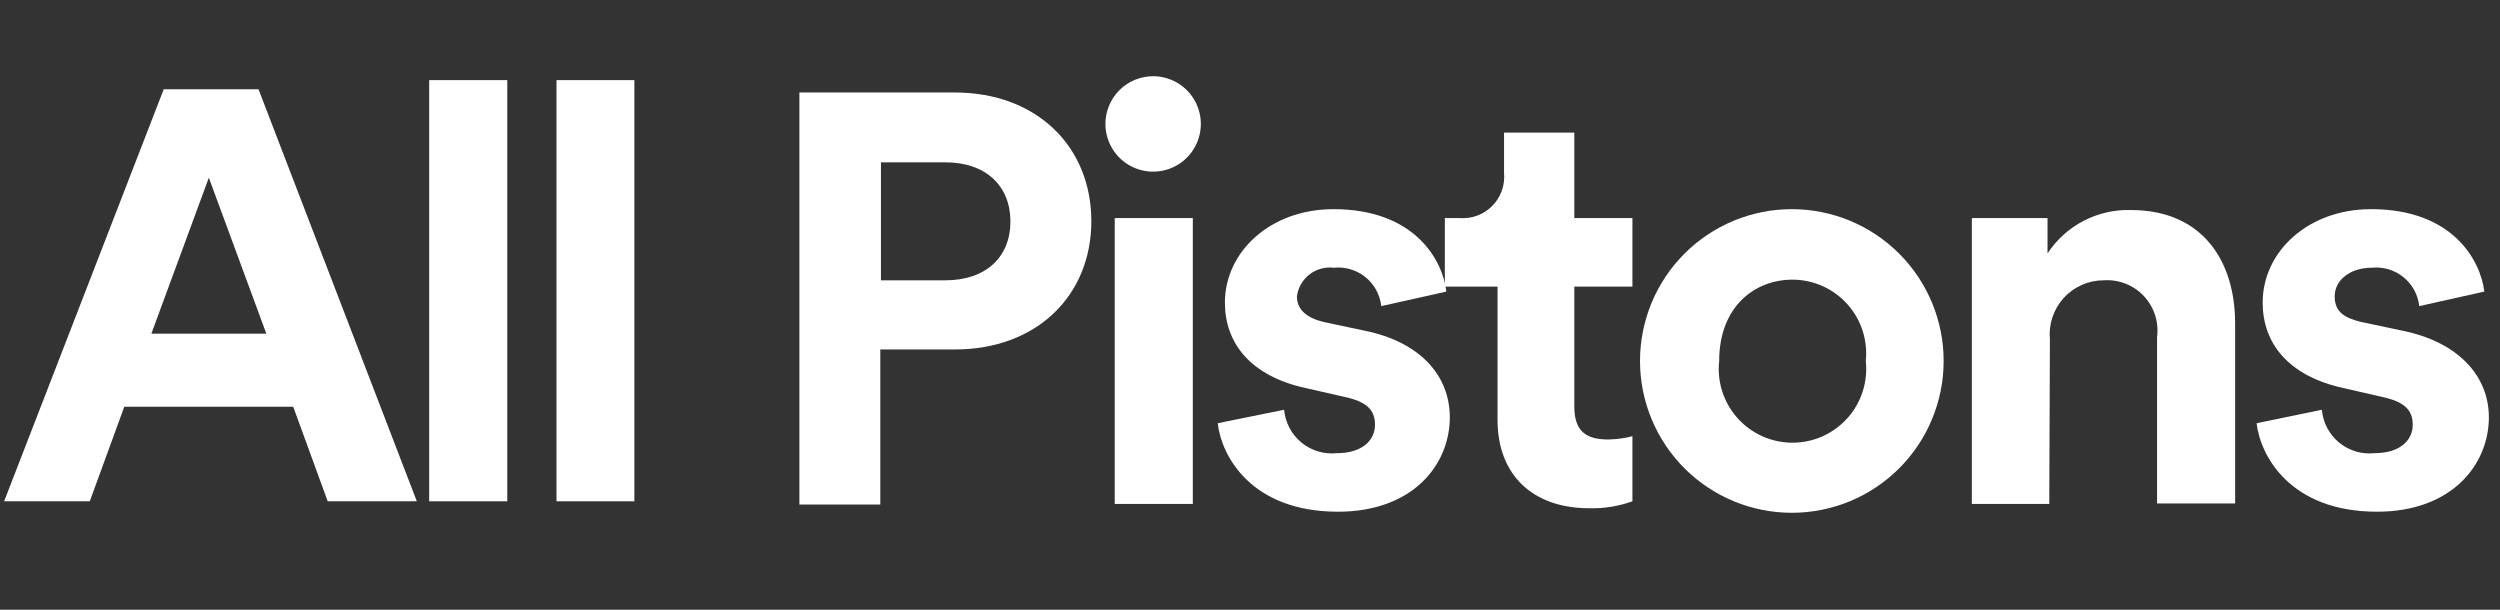 <svg width="164" height="40" viewBox="0 0 164 40" fill="none" xmlns="http://www.w3.org/2000/svg">
<rect x="0" y="0" width="164" height="40" fill="#333333" stroke="none"/>
<path d="M57.748 22.926V33.099H52.441V6.067H62.627C68.019 6.067 71.591 9.624 71.591 14.504C71.591 19.384 68.019 22.926 62.627 22.926H57.748ZM62.016 18.388C64.676 18.388 66.284 16.865 66.284 14.532C66.284 12.199 64.676 10.648 62.016 10.648H57.79V18.388H62.016Z" fill="white"/>
<path d="M75.659 5C76.277 5.003 76.879 5.188 77.391 5.533C77.904 5.877 78.303 6.365 78.538 6.936C78.774 7.506 78.835 8.133 78.715 8.739C78.595 9.344 78.299 9.901 77.863 10.338C77.428 10.776 76.873 11.075 76.268 11.197C75.663 11.32 75.035 11.261 74.464 11.028C73.892 10.796 73.402 10.399 73.056 9.888C72.709 9.377 72.521 8.776 72.515 8.158C72.511 7.744 72.59 7.333 72.747 6.949C72.903 6.565 73.134 6.216 73.427 5.922C73.719 5.628 74.067 5.395 74.451 5.237C74.834 5.079 75.245 4.998 75.659 5ZM73.127 33.056V14.305H78.249V33.056H73.127Z" fill="white"/>
<path d="M84.238 26.881C84.276 27.298 84.396 27.702 84.591 28.072C84.787 28.441 85.054 28.768 85.377 29.033C85.7 29.298 86.073 29.495 86.474 29.615C86.874 29.734 87.294 29.772 87.71 29.727C89.389 29.727 90.2 28.859 90.2 27.863C90.2 26.867 89.63 26.341 88.165 26.028L85.661 25.459C82.005 24.662 80.354 22.485 80.354 19.853C80.354 16.496 83.356 13.721 87.468 13.721C92.846 13.721 94.653 17.107 94.88 19.128L90.612 20.081C90.53 19.335 90.156 18.652 89.573 18.18C88.989 17.709 88.243 17.487 87.496 17.563C86.927 17.494 86.354 17.653 85.901 18.004C85.448 18.356 85.152 18.872 85.078 19.441C85.078 20.351 85.775 20.863 86.814 21.119L89.502 21.689C93.23 22.442 95.108 24.69 95.108 27.379C95.108 30.438 92.732 33.568 87.767 33.568C82.076 33.568 80.113 29.898 79.885 27.763L84.238 26.881Z" fill="white"/>
<path d="M103.274 14.305H107.087V18.8H103.274V26.654C103.274 28.29 104.043 28.831 105.508 28.831C106.041 28.82 106.571 28.749 107.087 28.617V32.885C106.175 33.212 105.21 33.367 104.242 33.34C100.557 33.34 98.238 31.164 98.238 27.55V18.8H94.781V14.305H95.734C96.131 14.338 96.53 14.283 96.904 14.145C97.277 14.007 97.616 13.788 97.896 13.504C98.175 13.22 98.389 12.879 98.522 12.503C98.655 12.128 98.704 11.728 98.665 11.331V8.699H103.274V14.305Z" fill="white"/>
<path d="M127.503 23.68C127.503 24.988 127.245 26.283 126.745 27.491C126.244 28.7 125.511 29.797 124.586 30.722C123.661 31.647 122.563 32.381 121.355 32.881C120.147 33.382 118.852 33.639 117.544 33.639C116.236 33.639 114.941 33.382 113.733 32.881C112.525 32.381 111.427 31.647 110.502 30.722C109.577 29.797 108.844 28.7 108.343 27.491C107.843 26.283 107.585 24.988 107.585 23.68C107.585 22.372 107.843 21.077 108.343 19.869C108.844 18.661 109.577 17.563 110.502 16.638C111.427 15.713 112.525 14.98 113.733 14.479C114.941 13.979 116.236 13.721 117.544 13.721C118.852 13.721 120.147 13.979 121.355 14.479C122.563 14.98 123.661 15.713 124.586 16.638C125.511 17.563 126.244 18.661 126.745 19.869C127.245 21.077 127.503 22.372 127.503 23.68ZM122.396 23.68C122.465 23.007 122.393 22.326 122.183 21.683C121.973 21.039 121.63 20.447 121.177 19.944C120.724 19.441 120.17 19.039 119.552 18.763C118.933 18.488 118.264 18.346 117.587 18.345C115.083 18.345 112.778 20.138 112.778 23.68C112.704 24.356 112.774 25.039 112.982 25.686C113.19 26.333 113.532 26.928 113.986 27.434C114.44 27.94 114.995 28.344 115.615 28.621C116.236 28.898 116.907 29.041 117.587 29.041C118.266 29.041 118.938 28.898 119.558 28.621C120.179 28.344 120.734 27.94 121.188 27.434C121.641 26.928 121.983 26.333 122.191 25.686C122.4 25.039 122.469 24.356 122.396 23.68Z" fill="white"/>
<path d="M134.432 33.056H129.353V14.305H134.318V16.624C134.91 15.723 135.723 14.988 136.679 14.49C137.635 13.992 138.703 13.747 139.781 13.778C144.462 13.778 146.624 17.093 146.624 21.219V33.028H141.503V22.115C141.567 21.63 141.523 21.137 141.373 20.671C141.223 20.205 140.972 19.778 140.637 19.421C140.302 19.064 139.892 18.787 139.436 18.608C138.981 18.429 138.491 18.354 138.003 18.388C137.508 18.387 137.02 18.491 136.568 18.69C136.116 18.89 135.711 19.183 135.378 19.548C135.046 19.914 134.794 20.345 134.638 20.814C134.483 21.284 134.427 21.78 134.474 22.272L134.432 33.056Z" fill="white"/>
<path d="M152.315 26.881C152.351 27.297 152.469 27.701 152.663 28.071C152.857 28.44 153.123 28.767 153.445 29.032C153.767 29.297 154.139 29.495 154.538 29.614C154.938 29.734 155.358 29.772 155.772 29.727C157.465 29.727 158.276 28.859 158.276 27.863C158.276 26.867 157.693 26.341 156.228 26.028L153.738 25.459C150.081 24.662 148.431 22.485 148.431 19.853C148.431 16.496 151.419 13.721 155.545 13.721C160.923 13.721 162.729 17.107 162.971 19.128L158.703 20.081C158.621 19.335 158.247 18.652 157.663 18.18C157.08 17.709 156.334 17.487 155.587 17.563C154.165 17.563 153.155 18.373 153.155 19.441C153.155 20.508 153.852 20.863 154.89 21.119L157.579 21.689C161.307 22.442 163.27 24.69 163.27 27.379C163.27 30.438 160.88 33.568 155.929 33.568C150.238 33.568 148.275 29.898 148.033 27.763L152.315 26.881Z" fill="white"/>
<path d="M19.235 26.682H8.152L5.89 32.885H0.27L10.741 5.854H16.958L27.344 32.885H21.497L19.235 26.682ZM9.93 21.888H17.471L13.7 11.658L9.93 21.888Z" fill="white"/>
<path d="M28.155 32.885V5.256H33.277V32.885H28.155Z" fill="white"/>
<path d="M36.507 32.885V5.256H41.614V32.885H36.507Z" fill="white"/>
</svg>
